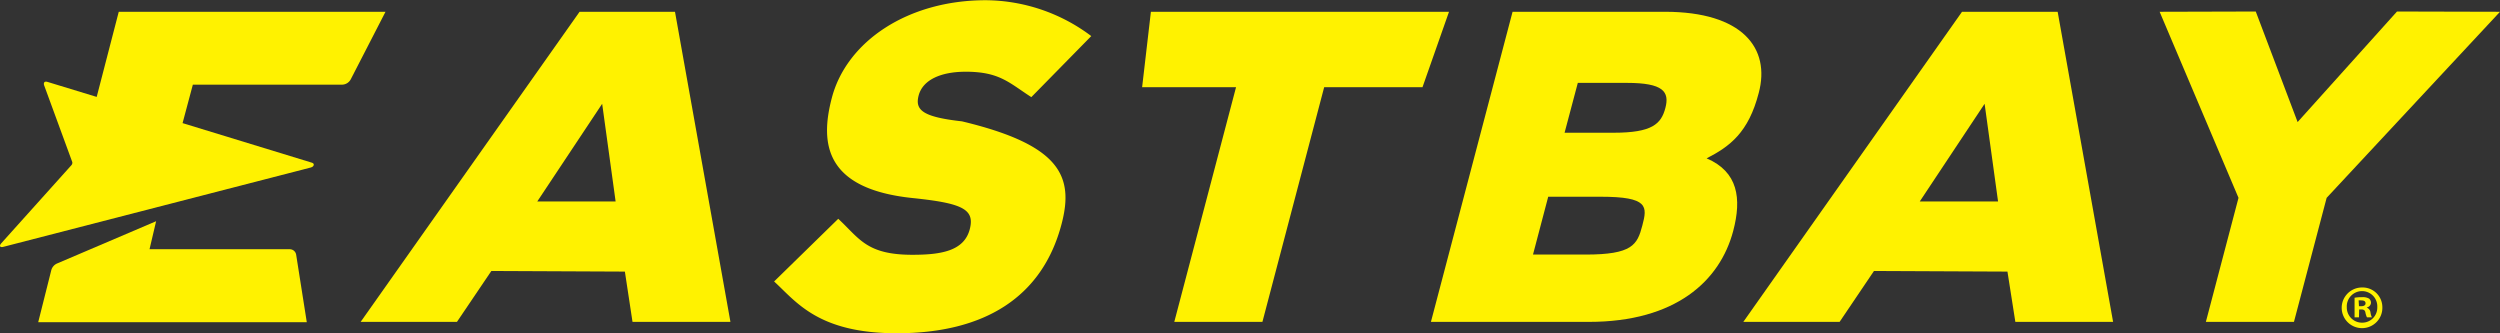 <svg id="Layer_1" data-name="Layer 1" xmlns="http://www.w3.org/2000/svg" viewBox="0 0 566.75 75.55"><rect x="0" y="0" width="566.75" height="75.55" fill="#333333" stroke="none"/><defs><style>.cls-1{fill:#fff200;}</style></defs><path class="cls-1" d="M137,7.62,87.37,77.92H109.2L117,66.38l30.27.14L149,77.92H171.2L158.63,7.62Zm-9.59,43,14.71-22.14,3.05,22.14Z" transform="translate(-5.61 -4.95)"/><path class="cls-1" d="M450.4,7.62l-49.58,70.3h21.83l7.79-11.54,30.26.14,1.79,11.4h22.16L472.08,7.62Zm-9.58,43,14.7-22.14,3.05,22.14Z" transform="translate(-5.61 -4.95)"/><path class="cls-1" d="M224.54,21.21c7.66,0,9.79,2.48,14.87,5.76L253,13.13A40.15,40.15,0,0,0,229.08,5c-17.7,0-31.53,9.35-34.89,22.12-2.75,10.43-1.53,20.67,18.33,22.73,11.28,1.17,14.13,2.52,12.93,7.09-1.3,4.93-6.54,5.77-13,5.77-10.44,0-12-3.71-16.81-8.16L181.1,68.76c5,4.57,9.94,11.74,27.81,11.74,19.92,0,33-8.21,37.35-24.73,2.91-11-.42-18-22.57-23.31-9-1-10.68-2.59-9.82-5.87C214.8,23.08,218.85,21.21,224.54,21.21Z" transform="translate(-5.61 -4.95)"/><polygon class="cls-1" points="260.91 2.67 258.92 19.77 280.21 19.77 266.21 72.97 286.19 72.97 300.19 19.77 322.48 19.77 328.49 2.67 260.91 2.67"/><path class="cls-1" d="M392.5,40.85C397.76,38.15,402,35,404.32,26,407,15.94,400.71,7.62,383.05,7.62H348.51L330,77.92h35.83c19.61,0,29.7-9.25,32.7-20.62C400.48,49.92,399.62,43.89,392.5,40.85ZM377.92,56.1c-1.14,4.35-2.26,6.56-12.87,6.56H353.14l3.45-13.11H368.5C379.36,49.55,379.07,51.76,377.92,56.1Zm5.23-26.67c-.95,3.62-3,5.61-11.71,5.61H360.3l3-11.3h11.14C382.65,23.74,384.13,25.72,383.15,29.43Z" transform="translate(-5.61 -4.95)"/><polygon class="cls-1" points="543.4 2.61 520.87 27.67 511.38 2.61 489.59 2.67 507.47 44.85 500.07 72.97 520.04 72.97 527.45 44.85 566.75 2.67 543.4 2.61"/><path class="cls-1" d="M32.53,7.63l-5,19.29L16.35,23.51c-.62-.19-.91.15-.75.74L22,41.7a.83.83,0,0,1-.23.73L5.9,60.1c-.59.68-.2,1,.5.8L76,42.94c.51-.13.69-.37.73-.59s-.06-.41-.48-.54L47,32.86l2.33-8.72h33.9a2.27,2.27,0,0,0,1.9-1.22L93,7.63Z" transform="translate(-5.61 -4.95)"/><path class="cls-1" d="M71.28,61.45H39.51L41,55.1,18.51,64.7a2.32,2.32,0,0,0-1.26,1.45L14.27,78H75.16l-2.41-15.3A1.47,1.47,0,0,0,71.28,61.45Z" transform="translate(-5.61 -4.95)"/><path class="cls-1" d="M545.69,74.56a4.61,4.61,0,1,1-4.59-4.44A4.48,4.48,0,0,1,545.69,74.56Zm-8.06,0a3.44,3.44,0,0,0,3.5,3.54,3.41,3.41,0,0,0,3.41-3.51,3.46,3.46,0,1,0-6.91,0Zm2.76,2.33h-1V72.45a9.31,9.31,0,0,1,1.72-.13,2.83,2.83,0,0,1,1.56.32,1.24,1.24,0,0,1,.44,1,1.15,1.15,0,0,1-.93,1v.06a1.32,1.32,0,0,1,.82,1.08,3.57,3.57,0,0,0,.32,1.11h-1.12a4.17,4.17,0,0,1-.35-1.08c-.08-.49-.36-.71-.93-.71h-.49Zm0-2.52h.49c.57,0,1-.19,1-.65s-.31-.67-1-.67a2.39,2.39,0,0,0-.57,0Z" transform="translate(-5.61 -4.95)"/></svg>